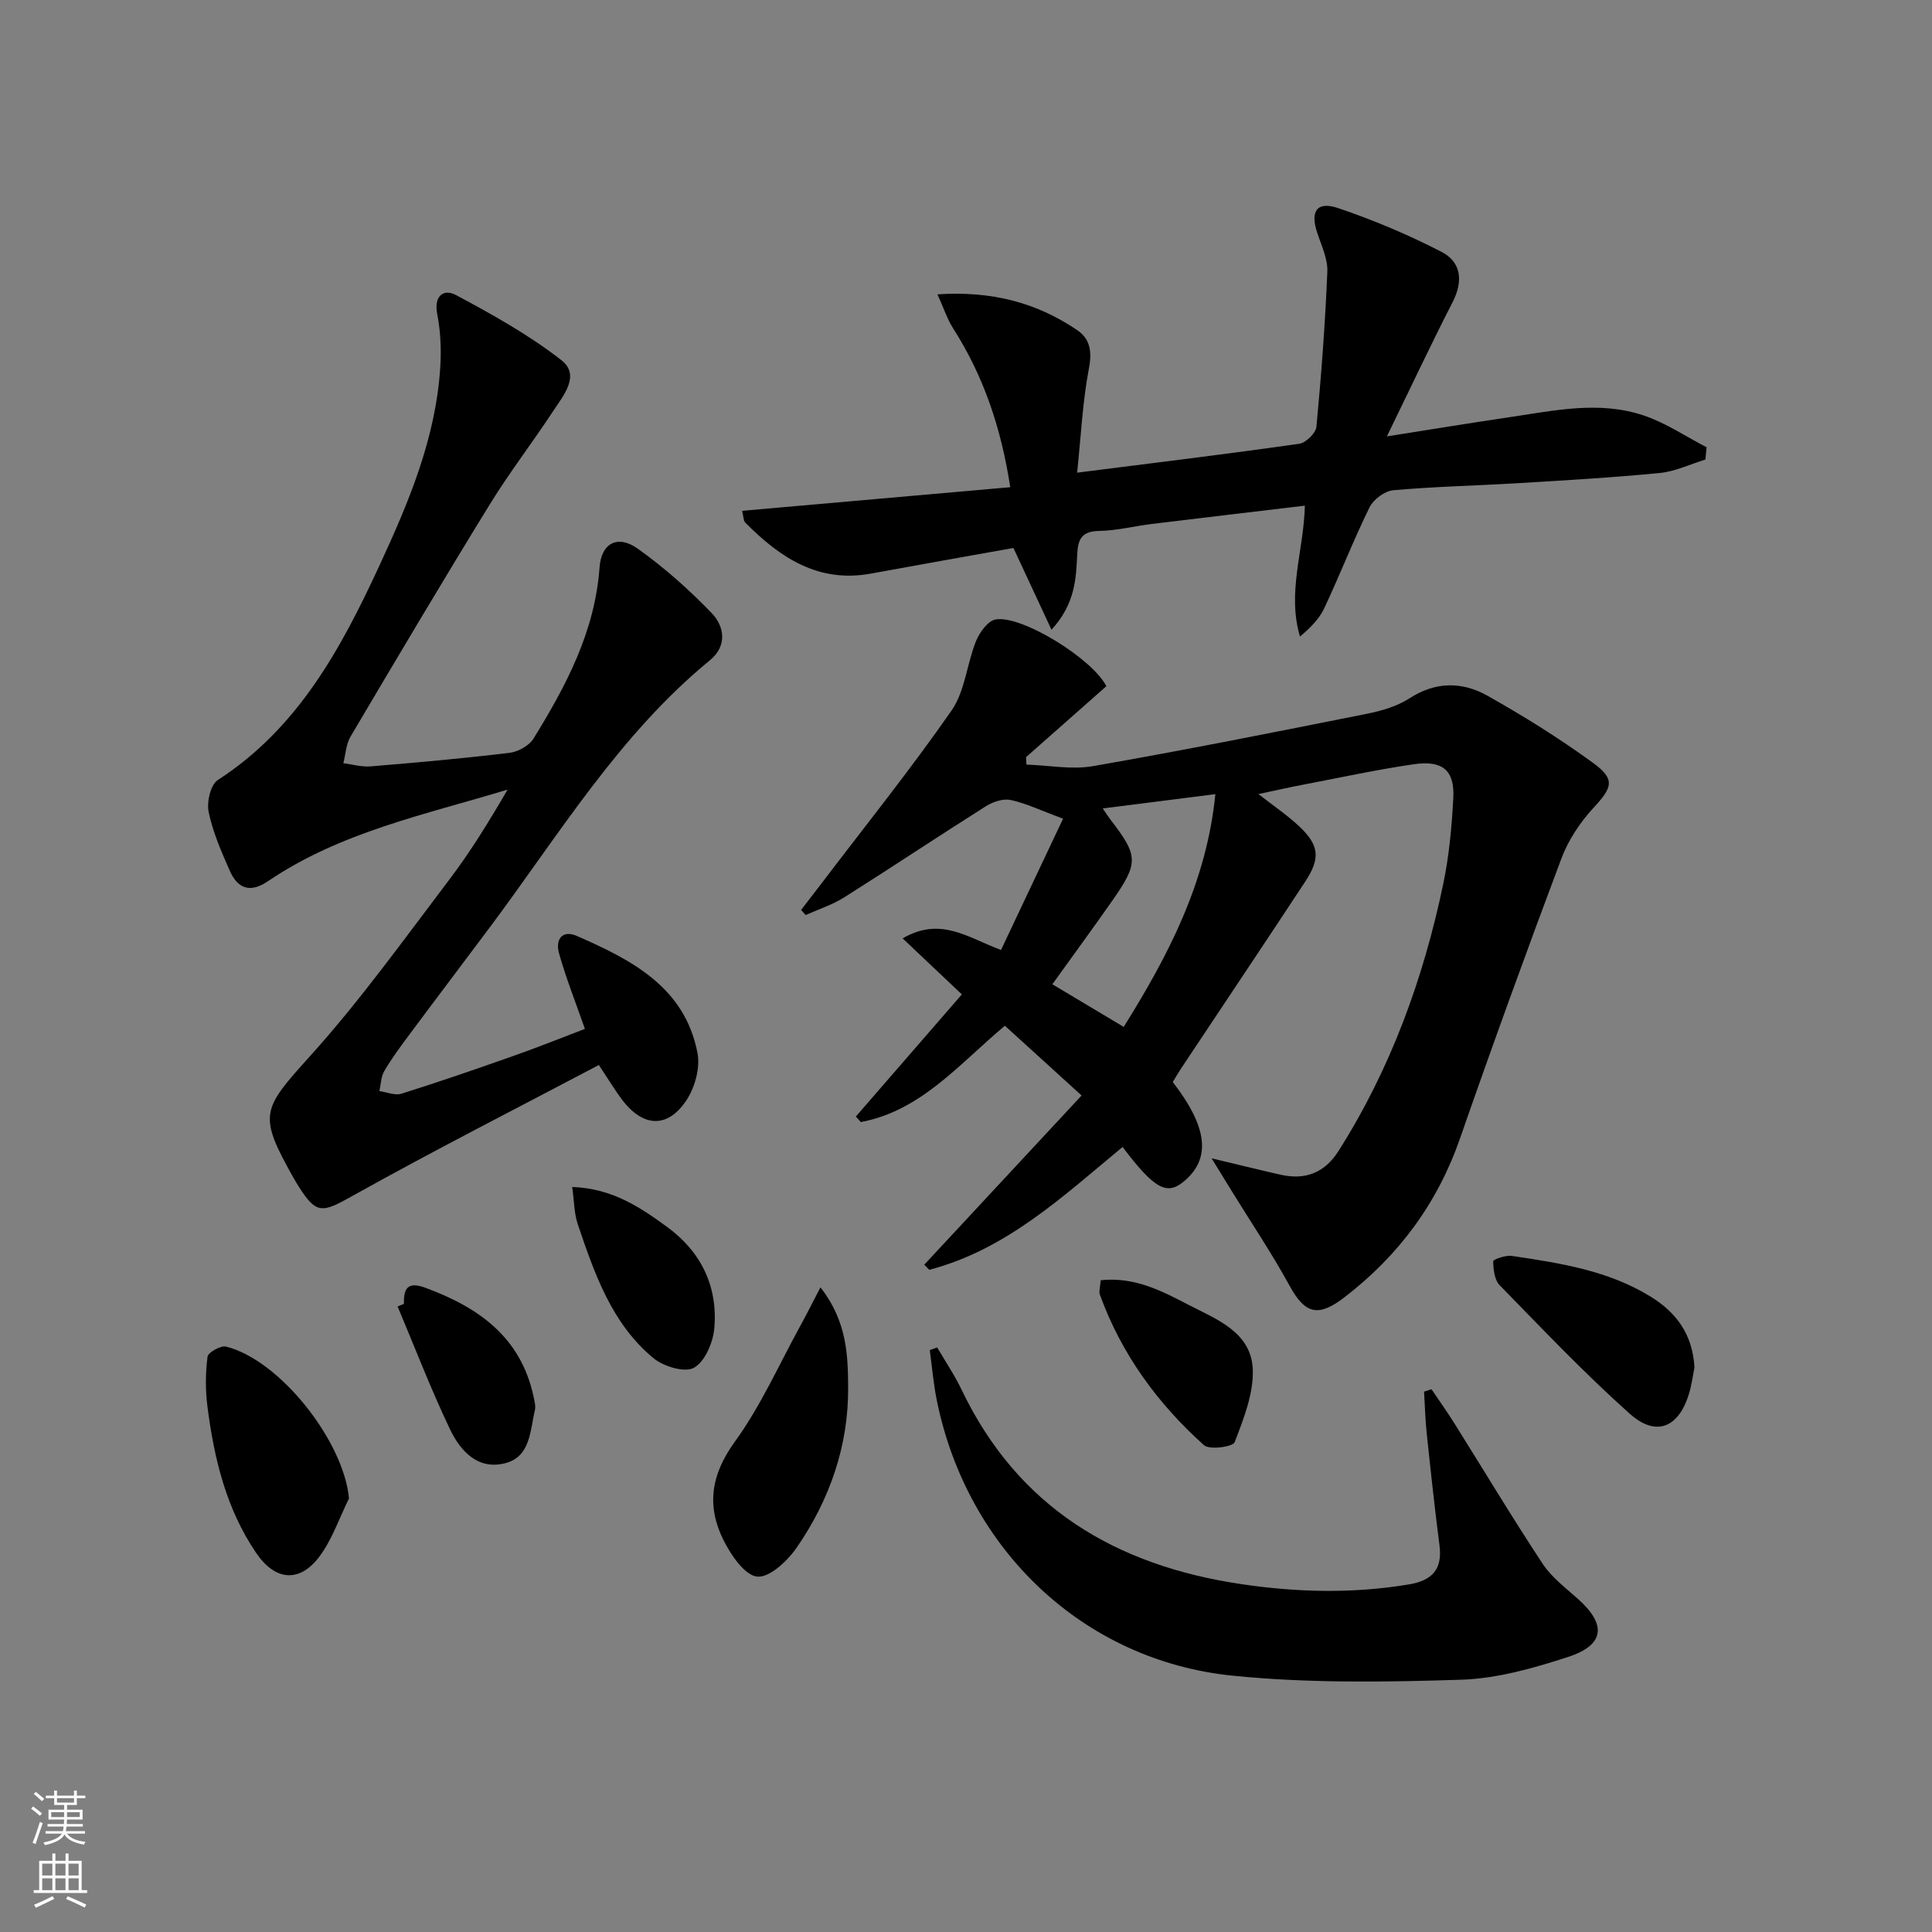 <svg enable-background="new 0 0 400 400" viewBox="0 0 400 400" xmlns="http://www.w3.org/2000/svg"><rect x="0" y="0" width="400" height="400" fill="#808080" stroke="none"/><g fill="#010000"><path d="m220.1 169.5c-4.63-1.71-7.65-3.18-10.85-3.87-1.56-.34-3.68.38-5.13 1.29-9.84 6.21-19.51 12.67-29.35 18.88-2.45 1.54-5.3 2.45-7.97 3.65-.31-.35-.63-.7-.94-1.05 1.41-1.83 2.82-3.66 4.22-5.49 9.04-11.9 18.41-23.56 26.94-35.82 2.78-4 3.15-9.62 5.04-14.32.73-1.82 2.47-4.24 4.07-4.52 5.36-.94 20.02 8.1 22.93 13.82-5.48 4.84-11.05 9.76-16.63 14.69.03.51.06 1.03.08 1.54 4.6.15 9.35 1.09 13.79.32 18.95-3.31 37.83-7.07 56.7-10.84 3.07-.61 6.29-1.56 8.87-3.23 5.42-3.5 10.91-3.42 16.09-.51 7.5 4.22 14.85 8.8 21.8 13.86 4.75 3.45 4.08 5.11.15 9.36-2.76 2.99-5.19 6.64-6.62 10.43-7.23 19.24-14.24 38.57-21 57.98-4.69 13.49-12.73 24.32-23.99 32.96-5.39 4.14-8.11 3.42-11.3-2.42-3.65-6.67-7.91-13-11.9-19.48-1.16-1.88-2.32-3.77-4.25-6.91 5.76 1.37 10 2.42 14.27 3.39 5.11 1.15 9.11-.36 11.99-4.89 10.82-17.05 17.6-35.71 21.71-55.37 1.21-5.82 1.76-11.82 2.07-17.77.3-5.65-2.21-7.82-8.13-6.96-7.71 1.12-15.35 2.79-23.01 4.25-2.9.55-5.78 1.21-9.2 1.93 3.07 2.41 5.93 4.34 8.42 6.67 4.15 3.89 4.45 6.6 1.3 11.4-8.51 12.94-17.13 25.79-25.7 38.69-.63.95-1.2 1.95-1.76 2.86 7.31 9.46 7.96 15.95 2.19 20.67-3.47 2.83-6.06 1.4-12.58-7.22-12.28 10.15-24.04 21.26-40.03 25.43-.34-.35-.69-.71-1.03-1.06 10.72-11.53 21.44-23.06 32.57-35.03-5.28-4.8-10.51-9.56-15.88-14.44-9.53 7.98-17.4 17.63-29.83 19.94-.34-.38-.68-.76-1.02-1.15 7.33-8.44 14.66-16.89 21.94-25.28-4.16-3.93-7.85-7.42-12.26-11.6 7.89-4.6 13.52-.13 20.37 2.4 4.25-8.96 8.52-17.99 12.85-27.18zm31.53-5.08c-8.14 1.03-15.46 1.96-23.32 2.96.76 1.11 1.18 1.77 1.66 2.39 5.71 7.41 5.79 8.87.35 16.66-4.05 5.79-8.23 11.49-12.44 17.35 5.11 3.05 9.78 5.85 14.77 8.83 9.25-14.8 17.15-29.94 18.98-48.19z"/><path d="m121.1 213.02c-1.89-5.41-3.9-10.45-5.36-15.65-.77-2.72.52-4.99 3.77-3.56 11.3 4.95 22.28 10.58 24.9 24.21.58 3.02-.51 7.04-2.23 9.68-3.86 5.93-8.95 5.74-13.27.13-1.51-1.97-2.78-4.12-4.93-7.33-16.99 8.97-34.24 17.73-51.11 27.16-6.12 3.42-7.36 3.85-11.08-2.09-.35-.56-.7-1.13-1.02-1.7-7.41-13.16-6.55-14.15 3.49-25.29 10.32-11.45 19.36-24.07 28.7-36.38 4.47-5.88 8.34-12.21 12.13-18.72-17.11 5.19-34.61 8.79-49.57 18.94-3.75 2.55-6.31 1.57-7.95-2.15-1.74-3.94-3.5-7.97-4.37-12.14-.43-2.05.39-5.66 1.89-6.63 16.64-10.76 25.52-27.24 33.48-44.43 6.08-13.14 11.71-26.49 12.59-41.21.22-3.6.05-7.31-.64-10.84-.73-3.8 1.34-5.29 3.89-3.93 7.54 4.03 15.11 8.25 21.82 13.48 4.02 3.14.38 7.37-1.75 10.61-4.29 6.53-9.09 12.75-13.17 19.4-9.76 15.87-19.26 31.89-28.74 47.93-.93 1.58-1.01 3.66-1.49 5.5 1.88.24 3.8.82 5.65.66 9.6-.79 19.2-1.65 28.75-2.8 1.79-.22 4.07-1.48 4.98-2.96 6.75-10.93 12.72-22.18 13.67-35.43.36-5.06 3.77-6.84 7.93-3.87 5.49 3.92 10.62 8.47 15.3 13.34 2.64 2.74 3.24 6.78-.36 9.73-18.84 15.45-31.27 36.15-45.59 55.31-5.58 7.47-11.21 14.89-16.77 22.37-1.79 2.4-3.57 4.82-5.08 7.39-.69 1.18-.69 2.75-1.01 4.15 1.53.21 3.24.96 4.57.54 7.75-2.44 15.43-5.08 23.08-7.79 5.17-1.81 10.23-3.85 14.9-5.63z"/><path d="m209.82 113.45c-9.58 1.72-19.54 3.47-29.47 5.3-10.94 2.02-18.87-3.31-26.04-10.54-.39-.39-.35-1.22-.67-2.45 18.48-1.63 36.71-3.23 55.52-4.89-1.86-12.14-5.47-22.95-11.81-32.86-1.23-1.93-1.95-4.19-3.26-7.07 11.33-.75 20.58 1.75 28.92 7.4 2.65 1.79 3.12 4.38 2.45 7.88-1.32 6.91-1.65 14-2.45 21.64 16.09-2.04 31.05-3.86 45.97-5.98 1.38-.2 3.44-2.19 3.57-3.51 1.01-10.69 1.82-21.4 2.26-32.13.11-2.68-1.25-5.45-2.12-8.12-1.44-4.39-.04-6.52 4.34-5.04 7.34 2.48 14.56 5.52 21.45 9.08 4.06 2.1 4.49 6.05 2.28 10.37-4.53 8.84-8.75 17.83-13.62 27.82 9.23-1.45 17.19-2.77 25.17-3.94 9.36-1.38 18.82-3.53 28.12-.35 4.52 1.54 8.62 4.32 12.9 6.54-.08.85-.16 1.69-.24 2.54-3.13.96-6.21 2.46-9.4 2.78-9.76.96-19.55 1.52-29.34 2.11-8.63.52-17.28.7-25.89 1.47-1.77.16-4.1 1.89-4.91 3.53-3.36 6.84-6.12 13.97-9.37 20.88-1.05 2.24-2.91 4.1-5.03 5.88-2.73-9.13.78-17.73 1.01-27.1-10.7 1.28-21.2 2.51-31.69 3.79-3.62.44-7.23 1.38-10.85 1.44-3.56.06-4.43 1.54-4.59 4.81-.25 5.01-.37 10.23-5.33 15.65-2.81-6.04-5.19-11.15-7.88-16.93z"/><path d="m194.03 278.97c1.7 2.91 3.61 5.73 5.06 8.76 11.69 24.42 31.95 36.4 57.92 40.25 11.55 1.71 23.08 1.99 34.66.06 4.8-.8 7.01-3.08 6.36-8.09-1-7.73-1.83-15.49-2.65-23.25-.3-2.85-.37-5.72-.54-8.57.51-.17 1.02-.33 1.54-.5 1.59 2.36 3.25 4.69 4.76 7.1 6.08 9.69 11.96 19.51 18.27 29.06 1.88 2.84 4.81 5.02 7.39 7.34 5.82 5.23 5.43 9.44-2.08 11.9-7.19 2.35-14.77 4.5-22.24 4.74-15.72.5-31.58.74-47.2-.83-30.97-3.1-55.05-26.12-61.32-56.99-.7-3.44-.99-6.95-1.46-10.43.51-.19 1.02-.37 1.53-.55z"/><path d="m169.87 266.53c5.51 7.08 5.68 14.04 5.73 20.7.08 12.1-3.81 23.27-10.65 33.18-1.9 2.76-5.65 6.28-8.19 6.01-2.59-.28-5.4-4.44-6.94-7.5-3.56-7.08-2.66-13.57 2.3-20.4 5.41-7.45 9.2-16.08 13.68-24.21 1.22-2.22 2.35-4.49 4.07-7.78z"/><path d="m72.25 310.25c-2.01 4.05-3.48 8.51-6.15 12.06-4.09 5.42-9.11 4.99-13.03-.74-6.24-9.14-8.75-19.63-10.13-30.41-.43-3.38-.41-6.89.03-10.27.11-.89 2.74-2.37 3.84-2.09 11.26 2.83 24.41 19.73 25.44 31.45z"/><path d="m350.82 283.11c-.3 1.49-.55 3.49-1.12 5.4-2.11 7.05-6.8 9.08-12.28 4.19-9.4-8.39-18.11-17.58-26.93-26.61-1.08-1.1-1.31-3.28-1.34-4.96-.01-.37 2.58-1.3 3.84-1.11 10 1.49 20.03 3.01 28.86 8.5 5.25 3.26 8.59 7.78 8.97 14.59z"/><path d="m118.47 245.75c8.32.3 14.07 4.21 19.63 8.26 7.07 5.15 10.58 12.39 9.78 21.08-.27 2.92-1.96 6.86-4.22 8.1-1.92 1.05-6.3-.28-8.39-2.01-8.65-7.17-12.19-17.52-15.66-27.75-.75-2.21-.72-4.68-1.14-7.68z"/><path d="m227.88 265.06c7.09-.76 12.72 2.26 18.23 5.11 5.83 3.01 13.03 5.67 13.27 13.47.15 4.98-1.92 10.16-3.76 14.96-.37.95-5.21 1.63-6.35.61-9.61-8.62-17.09-18.87-21.54-31.13-.26-.7.06-1.62.15-3.02z"/><path d="m83.62 269.96c-.05-3.12.69-4.72 4.42-3.35 11.02 4.05 19.77 10.2 22.42 22.5.2.95.49 2 .28 2.89-1.02 4.25-.89 9.63-6.21 10.96-5.66 1.42-9.25-2.61-11.36-7.04-3.97-8.31-7.27-16.93-10.85-25.43.43-.16.86-.35 1.3-.53z"/></g><path d="m6.44 374.46.42-.45c.65.47 1.27.95 1.85 1.44l-.45.49c-.65-.56-1.25-1.06-1.82-1.48m.93 7.33-.63-.26c.55-1.36 1.05-2.8 1.52-4.33.19.1.38.19.59.27-.46 1.29-.95 2.73-1.48 4.32m-.38-10.38.44-.42c.43.34 1.01.82 1.74 1.44l-.49.49c-.53-.51-1.09-1.01-1.69-1.51m2.5.35h1.72v-1.04h.59v1.04h3.52v-1.04h.59v1.04h1.75v.53h-1.75v1.42h-2.03v.97h3.22v2.03h-3.24c0 .35-.01.66-.03.93h3.32v.53h-3.37c-.03.27-.08.58-.15.94h3.96v.53h-3.71c.67.92 1.93 1.48 3.79 1.68-.13.24-.23.44-.29.59-2.13-.38-3.48-1.08-4.04-2.12-.43.97-1.77 1.72-4.03 2.23-.09-.19-.2-.37-.33-.55 2.1-.42 3.37-1.03 3.81-1.83h-3.36v-.53h3.58c.08-.29.13-.61.16-.94h-3.33v-.53h3.39c.02-.27.04-.58.04-.93h-3.23v-2.03h3.25v-.97h-2.07v-1.42h-1.73zm1.12 3.44v1h2.65c.01-.3.02-.44.01-.4v-.25-.35zm1.19-2h3.52v-.91h-3.52zm4.71 2h-2.63v.59c0 .15-.01.28-.01.4h2.64z" fill="#fbfcfa"/><path d="m13.56 383.74h.63v1.52h2.72v6.07h1.13v.6h-11.06v-.6h1.13v-6.07h2.73v-1.52h.63v1.52h2.1v-1.52zm-2.69 8.83.38.56c-1.24.63-2.53 1.25-3.85 1.85-.1-.21-.21-.42-.34-.63 1.36-.55 2.63-1.15 3.81-1.78m-2.13-4.27h2.1v-2.45h-2.1zm0 3.04h2.1v-2.46h-2.1zm2.72-3.04h2.1v-2.45h-2.1zm0 3.04h2.1v-2.46h-2.1zm6.07 3.6c-1.41-.71-2.7-1.3-3.86-1.78l.35-.56c1.45.62 2.75 1.19 3.84 1.72zm-1.25-9.09h-2.1v2.45h2.1zm-2.09 5.49h2.1v-2.46h-2.1z" fill="#fbfcfa"/></svg>